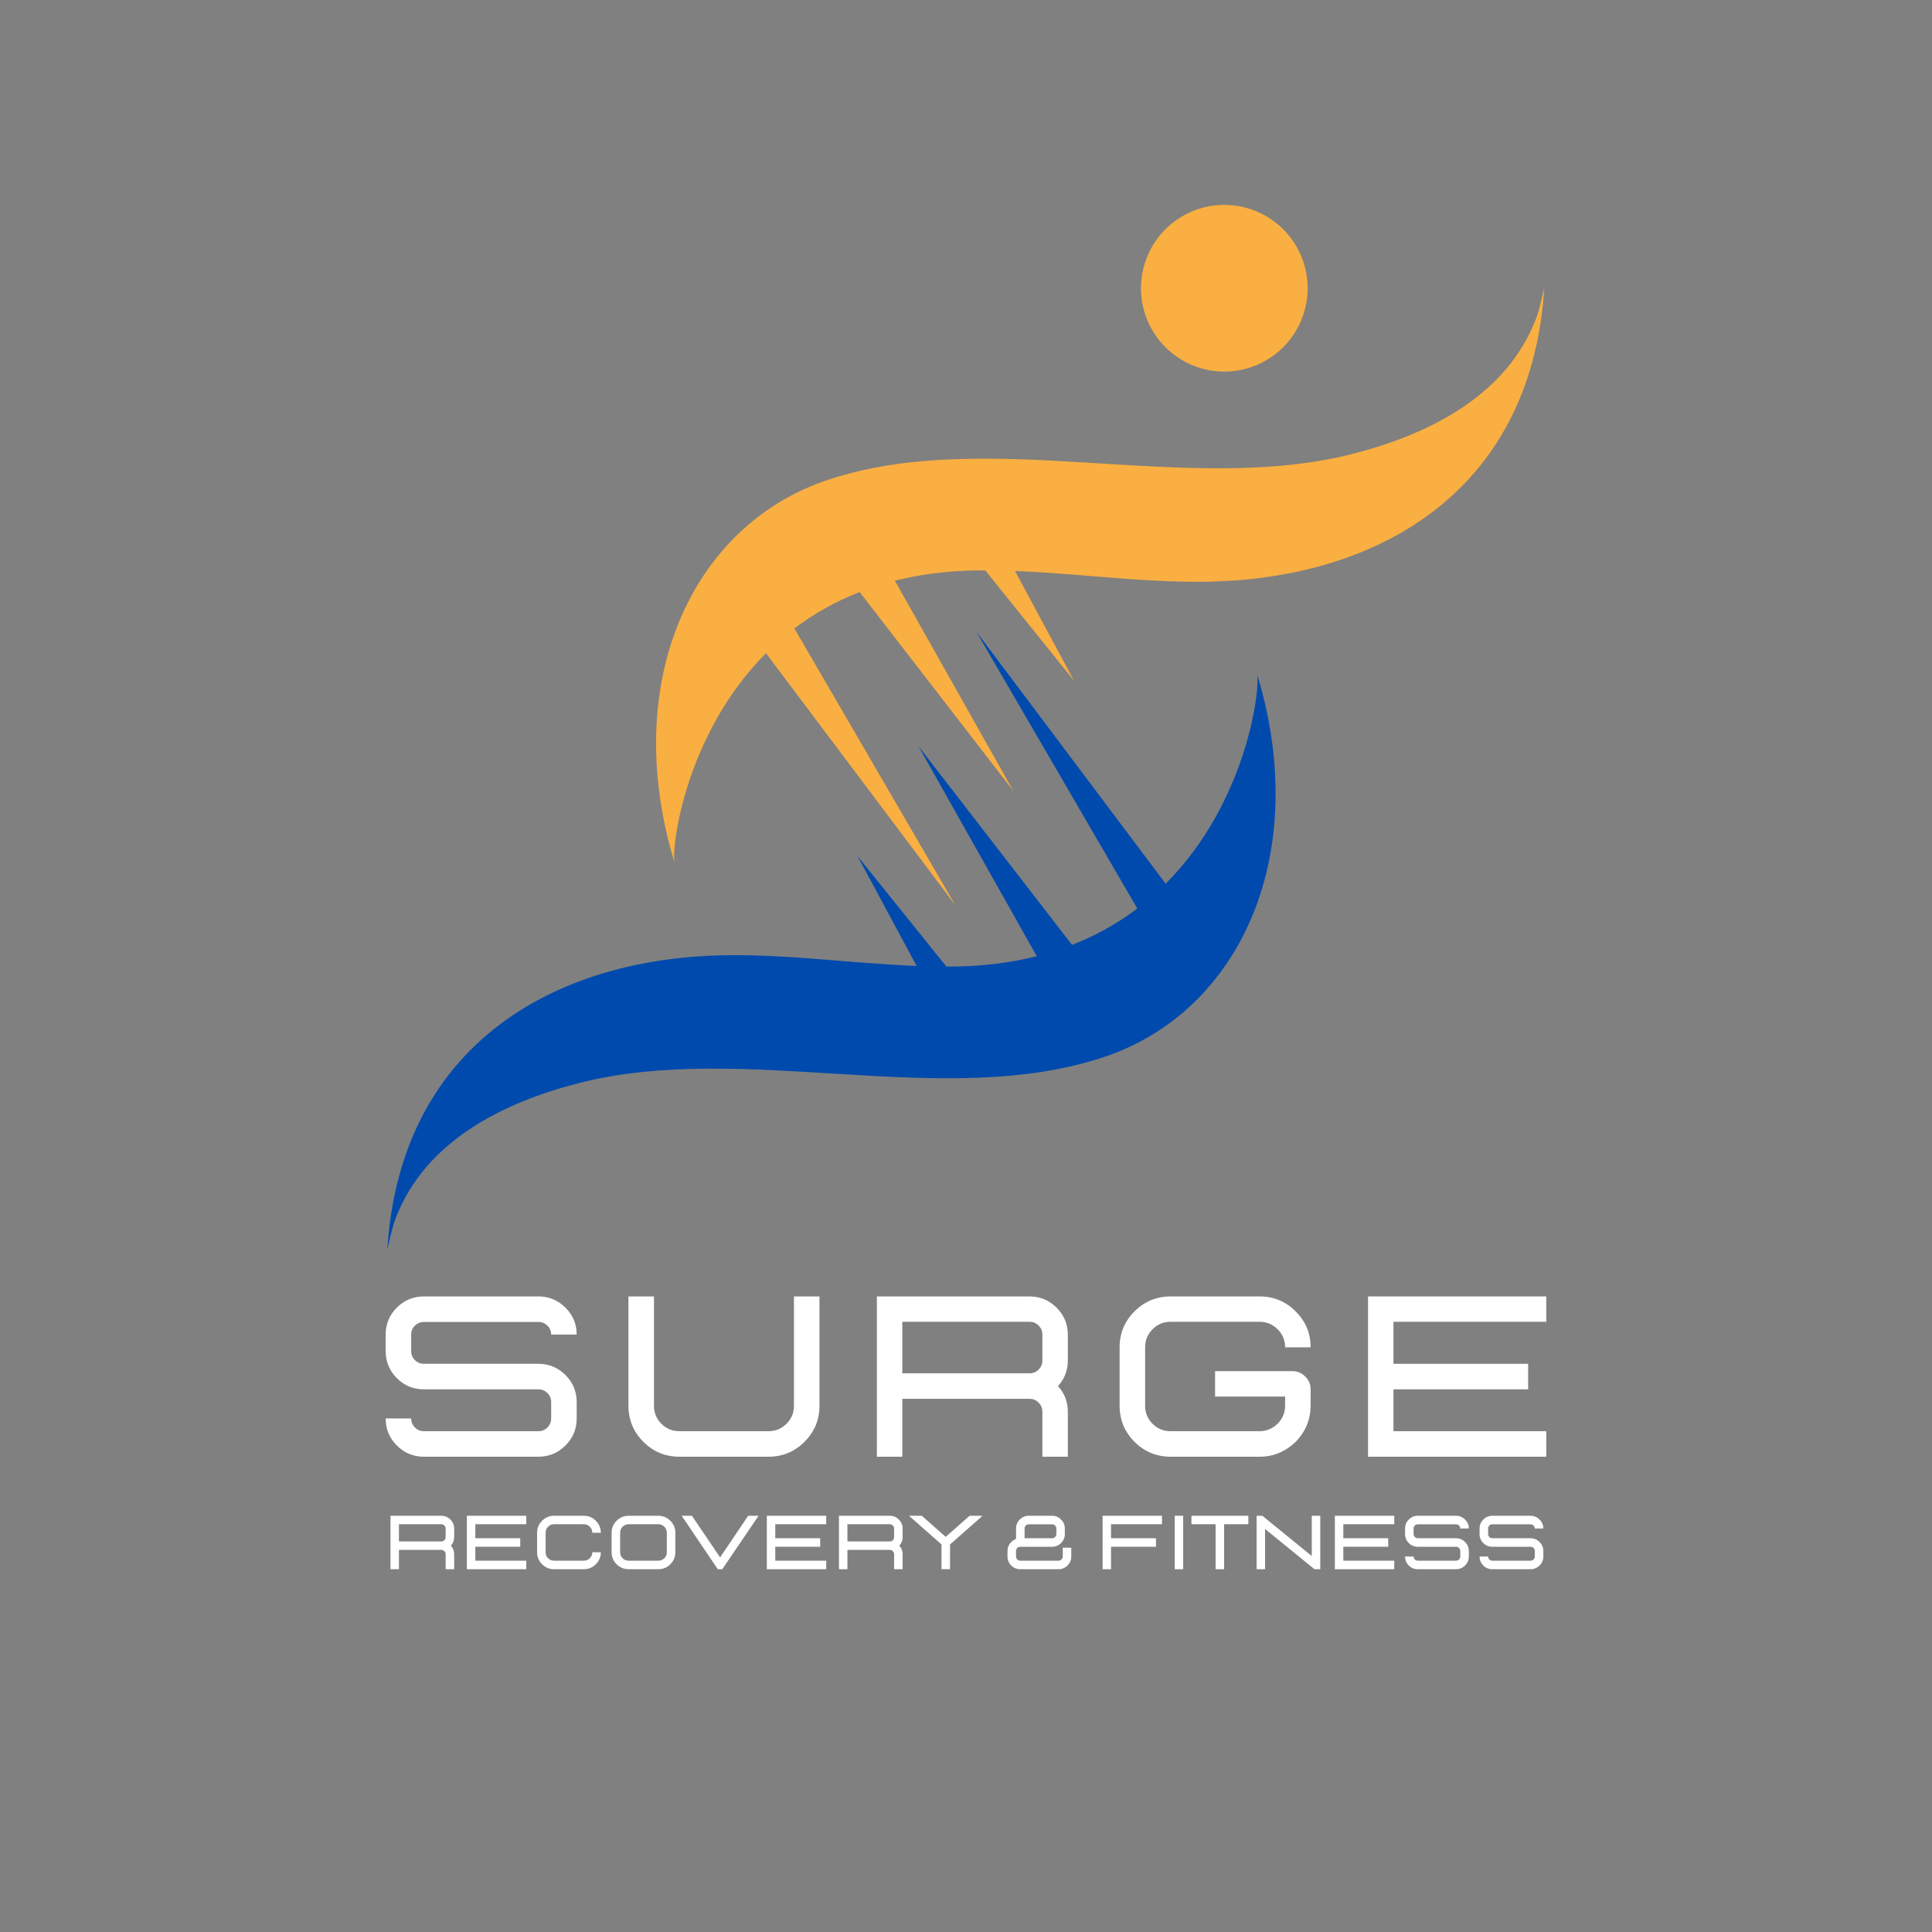 <svg xmlns="http://www.w3.org/2000/svg" xmlns:xlink="http://www.w3.org/1999/xlink" width="500" zoomAndPan="magnify" viewBox="0 0 375 375" height="500" preserveAspectRatio="xMidYMid meet" version="1.0"><rect x="0" y="0" width="375" height="375" fill="#808080" stroke="none"/><defs><g/><clipPath id="c01d2a8e10"><path d="M 75.176 242 L 76 242 L 76 243 L 75.176 243 Z M 75.176 242 " clip-rule="nonzero"/></clipPath><clipPath id="e47bceee69"><path d="M 75.176 122 L 248 122 L 248 243 L 75.176 243 Z M 75.176 122 " clip-rule="nonzero"/></clipPath></defs><path fill="#f9af41" d="M 246.578 69.43 C 254.023 64.492 256.055 54.453 251.117 47.008 C 246.184 39.562 236.145 37.527 228.699 42.465 C 221.254 47.402 219.219 57.441 224.156 64.887 C 229.094 72.332 239.129 74.367 246.578 69.43 " fill-opacity="1" fill-rule="nonzero"/><path fill="#f9af41" d="M 299.762 55.641 C 299.758 55.66 299.758 55.68 299.758 55.699 C 299.773 55.609 299.777 55.582 299.762 55.641 " fill-opacity="1" fill-rule="nonzero"/><path fill="#f9af41" d="M 262.578 88.09 C 230.363 96.336 191.738 82.734 160.609 93.168 C 134.145 102.035 120.285 132.566 130.961 167.562 C 130.211 165.105 132.777 142.723 148.68 126.789 L 185.449 175.734 L 154.191 121.98 C 157.844 119.211 162.043 116.793 166.852 114.91 L 196.656 153.473 L 173.699 112.715 C 178.434 111.523 183.672 110.812 189.461 110.719 C 190.055 110.711 190.648 110.715 191.242 110.715 L 208.477 132.137 L 197.016 110.828 C 211.402 111.391 226.051 113.727 240.117 112.637 C 271.523 110.203 297.52 92.535 299.758 55.699 C 299.637 56.328 298.809 60.098 298.191 61.727 C 292.387 77.039 276.934 84.414 262.578 88.09 " fill-opacity="1" fill-rule="nonzero"/><g clip-path="url(#c01d2a8e10)"><path fill="#004aad" d="M 75.176 242.68 C 75.176 242.656 75.18 242.641 75.18 242.621 C 75.16 242.711 75.16 242.738 75.176 242.68 " fill-opacity="1" fill-rule="nonzero"/></g><g clip-path="url(#e47bceee69)"><path fill="#004aad" d="M 226.258 171.531 L 189.488 122.582 L 220.746 176.34 C 217.09 179.109 212.895 181.527 208.086 183.406 L 178.281 144.844 L 201.238 185.602 C 196.5 186.797 191.266 187.508 185.477 187.602 C 184.883 187.609 184.289 187.605 183.691 187.605 L 166.457 166.184 L 177.918 187.492 C 163.535 186.93 148.883 184.594 134.82 185.684 C 103.41 188.117 77.418 205.785 75.18 242.621 C 75.301 241.992 76.125 238.223 76.742 236.594 C 82.551 221.281 98 213.902 112.359 210.227 C 144.57 201.984 183.199 215.582 214.328 205.152 C 240.789 196.285 254.652 165.754 243.973 130.758 C 244.727 133.211 242.16 155.594 226.258 171.531 " fill-opacity="1" fill-rule="nonzero"/></g><g fill="#ffffff" fill-opacity="1"><g transform="translate(71.607, 282.746)"><g><path d="M 32.906 0 L 10.672 0 C 8.617 0 6.867 -0.723 5.422 -2.172 C 3.973 -3.617 3.25 -5.367 3.25 -7.422 L 8.203 -7.422 C 8.203 -6.742 8.441 -6.16 8.922 -5.672 C 9.41 -5.191 9.992 -4.953 10.672 -4.953 L 32.906 -4.953 C 33.582 -4.953 34.16 -5.191 34.641 -5.672 C 35.129 -6.16 35.375 -6.742 35.375 -7.422 L 35.375 -10.609 C 35.375 -11.297 35.129 -11.879 34.641 -12.359 C 34.16 -12.836 33.582 -13.078 32.906 -13.078 L 10.672 -13.078 C 8.617 -13.078 6.867 -13.801 5.422 -15.25 C 3.973 -16.707 3.25 -18.457 3.25 -20.5 L 3.25 -23.703 C 3.25 -25.742 3.973 -27.488 5.422 -28.938 C 6.867 -30.383 8.617 -31.109 10.672 -31.109 L 32.906 -31.109 C 34.945 -31.109 36.691 -30.383 38.141 -28.938 C 39.598 -27.488 40.328 -25.742 40.328 -23.703 L 35.375 -23.703 C 35.375 -24.391 35.129 -24.969 34.641 -25.438 C 34.16 -25.914 33.582 -26.156 32.906 -26.156 L 10.672 -26.156 C 9.992 -26.156 9.41 -25.914 8.922 -25.438 C 8.441 -24.969 8.203 -24.391 8.203 -23.703 L 8.203 -20.5 C 8.203 -19.82 8.441 -19.238 8.922 -18.75 C 9.41 -18.27 9.992 -18.031 10.672 -18.031 L 32.906 -18.031 C 34.945 -18.031 36.691 -17.305 38.141 -15.859 C 39.598 -14.41 40.328 -12.66 40.328 -10.609 L 40.328 -7.422 C 40.328 -5.367 39.598 -3.617 38.141 -2.172 C 36.691 -0.723 34.945 0 32.906 0 Z M 32.906 0 "/></g></g></g><g fill="#ffffff" fill-opacity="1"><g transform="translate(118.732, 282.746)"><g><path d="M 30.438 0 C 33.164 0 35.492 -0.961 37.422 -2.891 C 39.359 -4.828 40.328 -7.16 40.328 -9.891 L 40.328 -31.109 L 35.375 -31.109 L 35.375 -9.891 C 35.375 -8.516 34.891 -7.348 33.922 -6.391 C 32.953 -5.43 31.789 -4.953 30.438 -4.953 L 13.141 -4.953 C 11.766 -4.953 10.598 -5.43 9.641 -6.391 C 8.68 -7.348 8.203 -8.516 8.203 -9.891 L 8.203 -31.109 L 3.25 -31.109 L 3.25 -9.891 C 3.25 -7.16 4.211 -4.828 6.141 -2.891 C 8.078 -0.961 10.41 0 13.141 0 Z M 30.438 0 "/></g></g></g><g fill="#ffffff" fill-opacity="1"><g transform="translate(165.856, 282.746)"><g><path d="M 41.406 0 L 36.469 0 L 36.469 -8.766 C 36.469 -9.441 36.223 -10.02 35.734 -10.5 C 35.254 -10.988 34.672 -11.234 33.984 -11.234 L 9.281 -11.234 L 9.281 0 L 4.344 0 L 4.344 -31.109 L 33.984 -31.109 C 36.023 -31.109 37.77 -30.383 39.219 -28.938 C 40.676 -27.488 41.406 -25.742 41.406 -23.703 L 41.406 -18.656 C 41.406 -16.75 40.77 -15.098 39.5 -13.703 C 40.77 -12.305 41.406 -10.66 41.406 -8.766 Z M 33.984 -16.188 C 34.672 -16.188 35.254 -16.426 35.734 -16.906 C 36.223 -17.395 36.469 -17.977 36.469 -18.656 L 36.469 -23.703 C 36.469 -24.391 36.223 -24.973 35.734 -25.453 C 35.254 -25.941 34.672 -26.188 33.984 -26.188 L 9.281 -26.188 L 9.281 -16.188 Z M 33.984 -16.188 "/></g></g></g><g fill="#ffffff" fill-opacity="1"><g transform="translate(214.065, 282.746)"><g><path d="M 30.438 0 C 33.082 0 35.41 -0.961 37.422 -2.891 C 39.328 -4.836 40.297 -7.172 40.328 -9.891 L 40.328 -13.078 C 40.328 -14.047 39.977 -14.875 39.281 -15.562 C 38.582 -16.258 37.75 -16.609 36.781 -16.609 L 21.781 -16.609 L 21.781 -11.672 L 35.375 -11.672 L 35.375 -9.891 C 35.375 -8.555 34.891 -7.395 33.922 -6.406 C 32.91 -5.438 31.75 -4.953 30.438 -4.953 L 13.141 -4.953 C 11.766 -4.953 10.598 -5.43 9.641 -6.391 C 8.68 -7.348 8.203 -8.516 8.203 -9.891 L 8.203 -21.234 C 8.203 -22.598 8.68 -23.766 9.641 -24.734 C 10.598 -25.703 11.766 -26.188 13.141 -26.188 L 30.438 -26.188 C 31.789 -26.188 32.953 -25.703 33.922 -24.734 C 34.891 -23.766 35.375 -22.598 35.375 -21.234 L 40.328 -21.234 C 40.328 -23.953 39.359 -26.273 37.422 -28.203 C 35.492 -30.141 33.164 -31.109 30.438 -31.109 L 13.141 -31.109 C 10.41 -31.109 8.078 -30.141 6.141 -28.203 C 4.211 -26.273 3.25 -23.953 3.25 -21.234 L 3.25 -9.891 C 3.25 -7.16 4.211 -4.828 6.141 -2.891 C 8.078 -0.961 10.41 0 13.141 0 Z M 30.438 0 "/></g></g></g><g fill="#ffffff" fill-opacity="1"><g transform="translate(261.19, 282.746)"><g><path d="M 38.938 0 L 4.344 0 L 4.344 -31.109 L 38.938 -31.109 L 38.938 -26.188 L 9.281 -26.188 L 9.281 -18.031 L 35.422 -18.031 L 35.422 -13.078 L 9.281 -13.078 L 9.281 -4.953 L 38.938 -4.953 Z M 38.938 0 "/></g></g></g><g fill="#ffffff" fill-opacity="1"><g transform="translate(74.341, 304.585)"><g><path d="M 13.812 0 L 12.156 0 L 12.156 -2.922 C 12.156 -3.148 12.07 -3.344 11.906 -3.5 C 11.75 -3.664 11.555 -3.75 11.328 -3.75 L 3.094 -3.75 L 3.094 0 L 1.453 0 L 1.453 -10.375 L 11.328 -10.375 C 12.016 -10.375 12.598 -10.129 13.078 -9.641 C 13.566 -9.16 13.812 -8.582 13.812 -7.906 L 13.812 -6.219 C 13.812 -5.582 13.598 -5.035 13.172 -4.578 C 13.598 -4.109 13.812 -3.555 13.812 -2.922 Z M 11.328 -5.391 C 11.555 -5.391 11.75 -5.469 11.906 -5.625 C 12.07 -5.789 12.156 -5.988 12.156 -6.219 L 12.156 -7.906 C 12.156 -8.133 12.07 -8.328 11.906 -8.484 C 11.75 -8.648 11.555 -8.734 11.328 -8.734 L 3.094 -8.734 L 3.094 -5.391 Z M 11.328 -5.391 "/></g></g></g><g fill="#ffffff" fill-opacity="1"><g transform="translate(89.167, 304.585)"><g><path d="M 12.984 0 L 1.453 0 L 1.453 -10.375 L 12.984 -10.375 L 12.984 -8.734 L 3.094 -8.734 L 3.094 -6.016 L 11.812 -6.016 L 11.812 -4.359 L 3.094 -4.359 L 3.094 -1.656 L 12.984 -1.656 Z M 12.984 0 "/></g></g></g><g fill="#ffffff" fill-opacity="1"><g transform="translate(103.169, 304.585)"><g><path d="M 10.141 0 C 11.055 0 11.836 -0.32 12.484 -0.969 C 13.129 -1.613 13.453 -2.391 13.453 -3.297 L 11.797 -3.297 C 11.797 -2.836 11.633 -2.445 11.312 -2.125 C 10.988 -1.812 10.598 -1.656 10.141 -1.656 L 4.391 -1.656 C 3.93 -1.656 3.539 -1.812 3.219 -2.125 C 2.895 -2.445 2.734 -2.836 2.734 -3.297 L 2.734 -7.078 C 2.734 -7.535 2.895 -7.926 3.219 -8.25 C 3.539 -8.57 3.93 -8.734 4.391 -8.734 L 10.141 -8.734 C 10.598 -8.734 10.988 -8.57 11.312 -8.25 C 11.633 -7.926 11.797 -7.535 11.797 -7.078 L 13.453 -7.078 C 13.453 -7.984 13.129 -8.758 12.484 -9.406 C 11.836 -10.051 11.055 -10.375 10.141 -10.375 L 4.391 -10.375 C 3.473 -10.375 2.691 -10.051 2.047 -9.406 C 1.398 -8.758 1.078 -7.984 1.078 -7.078 L 1.078 -3.297 C 1.078 -2.391 1.398 -1.613 2.047 -0.969 C 2.691 -0.32 3.473 0 4.391 0 Z M 10.141 0 "/></g></g></g><g fill="#ffffff" fill-opacity="1"><g transform="translate(117.633, 304.585)"><g><path d="M 10.141 0 C 11.055 0 11.836 -0.32 12.484 -0.969 C 13.129 -1.613 13.453 -2.391 13.453 -3.297 L 13.453 -7.078 C 13.453 -7.984 13.129 -8.758 12.484 -9.406 C 11.836 -10.051 11.055 -10.375 10.141 -10.375 L 4.391 -10.375 C 3.473 -10.375 2.691 -10.051 2.047 -9.406 C 1.398 -8.758 1.078 -7.984 1.078 -7.078 L 1.078 -3.297 C 1.078 -2.391 1.398 -1.613 2.047 -0.969 C 2.691 -0.32 3.473 0 4.391 0 Z M 10.141 -1.656 L 4.391 -1.656 C 3.93 -1.656 3.539 -1.812 3.219 -2.125 C 2.895 -2.445 2.734 -2.836 2.734 -3.297 L 2.734 -7.078 C 2.734 -7.535 2.895 -7.926 3.219 -8.25 C 3.539 -8.57 3.93 -8.734 4.391 -8.734 L 10.141 -8.734 C 10.598 -8.734 10.988 -8.57 11.312 -8.25 C 11.633 -7.926 11.797 -7.535 11.797 -7.078 L 11.797 -3.297 C 11.797 -2.836 11.633 -2.445 11.312 -2.125 C 10.988 -1.812 10.598 -1.656 10.141 -1.656 Z M 10.141 -1.656 "/></g></g></g><g fill="#ffffff" fill-opacity="1"><g transform="translate(132.098, 304.585)"><g><path d="M 8.094 0 L 7.219 0 L 0.219 -10.375 L 2.203 -10.375 L 7.672 -2.297 L 13.125 -10.375 L 15.141 -10.375 Z M 8.094 0 "/></g></g></g><g fill="#ffffff" fill-opacity="1"><g transform="translate(147.386, 304.585)"><g><path d="M 12.984 0 L 1.453 0 L 1.453 -10.375 L 12.984 -10.375 L 12.984 -8.734 L 3.094 -8.734 L 3.094 -6.016 L 11.812 -6.016 L 11.812 -4.359 L 3.094 -4.359 L 3.094 -1.656 L 12.984 -1.656 Z M 12.984 0 "/></g></g></g><g fill="#ffffff" fill-opacity="1"><g transform="translate(161.388, 304.585)"><g><path d="M 13.812 0 L 12.156 0 L 12.156 -2.922 C 12.156 -3.148 12.07 -3.344 11.906 -3.5 C 11.75 -3.664 11.555 -3.75 11.328 -3.75 L 3.094 -3.75 L 3.094 0 L 1.453 0 L 1.453 -10.375 L 11.328 -10.375 C 12.016 -10.375 12.598 -10.129 13.078 -9.641 C 13.566 -9.16 13.812 -8.582 13.812 -7.906 L 13.812 -6.219 C 13.812 -5.582 13.598 -5.035 13.172 -4.578 C 13.598 -4.109 13.812 -3.555 13.812 -2.922 Z M 11.328 -5.391 C 11.555 -5.391 11.75 -5.469 11.906 -5.625 C 12.07 -5.789 12.156 -5.988 12.156 -6.219 L 12.156 -7.906 C 12.156 -8.133 12.07 -8.328 11.906 -8.484 C 11.75 -8.648 11.555 -8.734 11.328 -8.734 L 3.094 -8.734 L 3.094 -5.391 Z M 11.328 -5.391 "/></g></g></g><g fill="#ffffff" fill-opacity="1"><g transform="translate(176.214, 304.585)"><g><path d="M 8.188 0 L 6.531 0 L 6.531 -4.812 L 0.219 -10.375 L 2.703 -10.375 L 7.344 -6.281 L 11.984 -10.375 L 14.5 -10.375 L 8.188 -4.812 Z M 8.188 0 "/></g></g></g><g fill="#ffffff" fill-opacity="1"><g transform="translate(190.867, 304.585)"><g/></g></g><g fill="#ffffff" fill-opacity="1"><g transform="translate(194.48, 304.585)"><g><path d="M 10.969 0 L 3.562 0 C 2.875 0 2.285 -0.238 1.797 -0.719 C 1.316 -1.207 1.078 -1.789 1.078 -2.469 L 1.078 -3.531 C 1.078 -4.07 1.227 -4.551 1.531 -4.969 C 1.844 -5.383 2.242 -5.688 2.734 -5.875 L 2.734 -7.906 C 2.734 -8.582 2.973 -9.16 3.453 -9.641 C 3.941 -10.129 4.523 -10.375 5.203 -10.375 L 9.734 -10.375 C 10.41 -10.375 10.988 -10.129 11.469 -9.641 C 11.957 -9.16 12.203 -8.582 12.203 -7.906 L 12.203 -6.828 C 12.203 -6.148 11.957 -5.566 11.469 -5.078 C 10.988 -4.598 10.41 -4.359 9.734 -4.359 L 3.516 -4.359 C 3.297 -4.348 3.109 -4.266 2.953 -4.109 C 2.805 -3.953 2.734 -3.758 2.734 -3.531 L 2.734 -2.469 C 2.734 -2.25 2.812 -2.055 2.969 -1.891 C 3.133 -1.734 3.332 -1.656 3.562 -1.656 L 10.969 -1.656 C 11.195 -1.656 11.391 -1.734 11.547 -1.891 C 11.711 -2.055 11.797 -2.25 11.797 -2.469 L 11.797 -4.172 L 13.453 -4.172 L 13.453 -2.469 C 13.453 -1.789 13.207 -1.207 12.719 -0.719 C 12.227 -0.238 11.645 0 10.969 0 Z M 9.734 -6.016 C 9.961 -6.016 10.156 -6.094 10.312 -6.25 C 10.477 -6.414 10.562 -6.609 10.562 -6.828 L 10.562 -7.906 C 10.562 -8.133 10.477 -8.328 10.312 -8.484 C 10.156 -8.641 9.961 -8.719 9.734 -8.719 L 5.203 -8.719 C 4.973 -8.719 4.781 -8.641 4.625 -8.484 C 4.469 -8.328 4.391 -8.133 4.391 -7.906 L 4.391 -6.016 Z M 9.734 -6.016 "/></g></g></g><g fill="#ffffff" fill-opacity="1"><g transform="translate(208.945, 304.585)"><g/></g></g><g fill="#ffffff" fill-opacity="1"><g transform="translate(212.558, 304.585)"><g><path d="M 3.094 0 L 1.453 0 L 1.453 -10.375 L 12.984 -10.375 L 12.984 -8.734 L 3.094 -8.734 L 3.094 -6.016 L 11.812 -6.016 L 11.812 -4.359 L 3.094 -4.359 Z M 3.094 0 "/></g></g></g><g fill="#ffffff" fill-opacity="1"><g transform="translate(226.56, 304.585)"><g><path d="M 3.094 0 L 3.094 -10.375 L 1.453 -10.375 L 1.453 0 Z M 3.094 0 "/></g></g></g><g fill="#ffffff" fill-opacity="1"><g transform="translate(231.041, 304.585)"><g><path d="M 6.562 0 L 4.906 0 L 4.906 -8.734 L 0.219 -8.734 L 0.219 -10.375 L 11.266 -10.375 L 11.266 -8.734 L 6.562 -8.734 Z M 6.562 0 "/></g></g></g><g fill="#ffffff" fill-opacity="1"><g transform="translate(242.454, 304.585)"><g><path d="M 13.812 0 L 12.688 0 L 3.094 -7.812 L 3.094 0 L 1.453 0 L 1.453 -10.375 L 2.562 -10.375 L 12.156 -2.562 L 12.156 -10.375 L 13.812 -10.375 Z M 13.812 0 "/></g></g></g><g fill="#ffffff" fill-opacity="1"><g transform="translate(257.642, 304.585)"><g><path d="M 12.984 0 L 1.453 0 L 1.453 -10.375 L 12.984 -10.375 L 12.984 -8.734 L 3.094 -8.734 L 3.094 -6.016 L 11.812 -6.016 L 11.812 -4.359 L 3.094 -4.359 L 3.094 -1.656 L 12.984 -1.656 Z M 12.984 0 "/></g></g></g><g fill="#ffffff" fill-opacity="1"><g transform="translate(271.644, 304.585)"><g><path d="M 10.969 0 L 3.562 0 C 2.875 0 2.285 -0.238 1.797 -0.719 C 1.316 -1.207 1.078 -1.789 1.078 -2.469 L 2.734 -2.469 C 2.734 -2.25 2.812 -2.055 2.969 -1.891 C 3.133 -1.734 3.332 -1.656 3.562 -1.656 L 10.969 -1.656 C 11.195 -1.656 11.391 -1.734 11.547 -1.891 C 11.711 -2.055 11.797 -2.25 11.797 -2.469 L 11.797 -3.531 C 11.797 -3.77 11.711 -3.969 11.547 -4.125 C 11.391 -4.281 11.195 -4.359 10.969 -4.359 L 3.562 -4.359 C 2.875 -4.359 2.285 -4.598 1.797 -5.078 C 1.316 -5.566 1.078 -6.148 1.078 -6.828 L 1.078 -7.906 C 1.078 -8.582 1.316 -9.16 1.797 -9.641 C 2.285 -10.129 2.875 -10.375 3.562 -10.375 L 10.969 -10.375 C 11.645 -10.375 12.227 -10.129 12.719 -9.641 C 13.207 -9.16 13.453 -8.582 13.453 -7.906 L 11.797 -7.906 C 11.797 -8.133 11.711 -8.328 11.547 -8.484 C 11.391 -8.641 11.195 -8.719 10.969 -8.719 L 3.562 -8.719 C 3.332 -8.719 3.133 -8.641 2.969 -8.484 C 2.812 -8.328 2.734 -8.133 2.734 -7.906 L 2.734 -6.828 C 2.734 -6.609 2.812 -6.414 2.969 -6.25 C 3.133 -6.094 3.332 -6.016 3.562 -6.016 L 10.969 -6.016 C 11.645 -6.016 12.227 -5.77 12.719 -5.281 C 13.207 -4.801 13.453 -4.219 13.453 -3.531 L 13.453 -2.469 C 13.453 -1.789 13.207 -1.207 12.719 -0.719 C 12.227 -0.238 11.645 0 10.969 0 Z M 10.969 0 "/></g></g></g><g fill="#ffffff" fill-opacity="1"><g transform="translate(286.108, 304.585)"><g><path d="M 10.969 0 L 3.562 0 C 2.875 0 2.285 -0.238 1.797 -0.719 C 1.316 -1.207 1.078 -1.789 1.078 -2.469 L 2.734 -2.469 C 2.734 -2.25 2.812 -2.055 2.969 -1.891 C 3.133 -1.734 3.332 -1.656 3.562 -1.656 L 10.969 -1.656 C 11.195 -1.656 11.391 -1.734 11.547 -1.891 C 11.711 -2.055 11.797 -2.25 11.797 -2.469 L 11.797 -3.531 C 11.797 -3.77 11.711 -3.969 11.547 -4.125 C 11.391 -4.281 11.195 -4.359 10.969 -4.359 L 3.562 -4.359 C 2.875 -4.359 2.285 -4.598 1.797 -5.078 C 1.316 -5.566 1.078 -6.148 1.078 -6.828 L 1.078 -7.906 C 1.078 -8.582 1.316 -9.16 1.797 -9.641 C 2.285 -10.129 2.875 -10.375 3.562 -10.375 L 10.969 -10.375 C 11.645 -10.375 12.227 -10.129 12.719 -9.641 C 13.207 -9.16 13.453 -8.582 13.453 -7.906 L 11.797 -7.906 C 11.797 -8.133 11.711 -8.328 11.547 -8.484 C 11.391 -8.641 11.195 -8.719 10.969 -8.719 L 3.562 -8.719 C 3.332 -8.719 3.133 -8.641 2.969 -8.484 C 2.812 -8.328 2.734 -8.133 2.734 -7.906 L 2.734 -6.828 C 2.734 -6.609 2.812 -6.414 2.969 -6.25 C 3.133 -6.094 3.332 -6.016 3.562 -6.016 L 10.969 -6.016 C 11.645 -6.016 12.227 -5.77 12.719 -5.281 C 13.207 -4.801 13.453 -4.219 13.453 -3.531 L 13.453 -2.469 C 13.453 -1.789 13.207 -1.207 12.719 -0.719 C 12.227 -0.238 11.645 0 10.969 0 Z M 10.969 0 "/></g></g></g></svg>